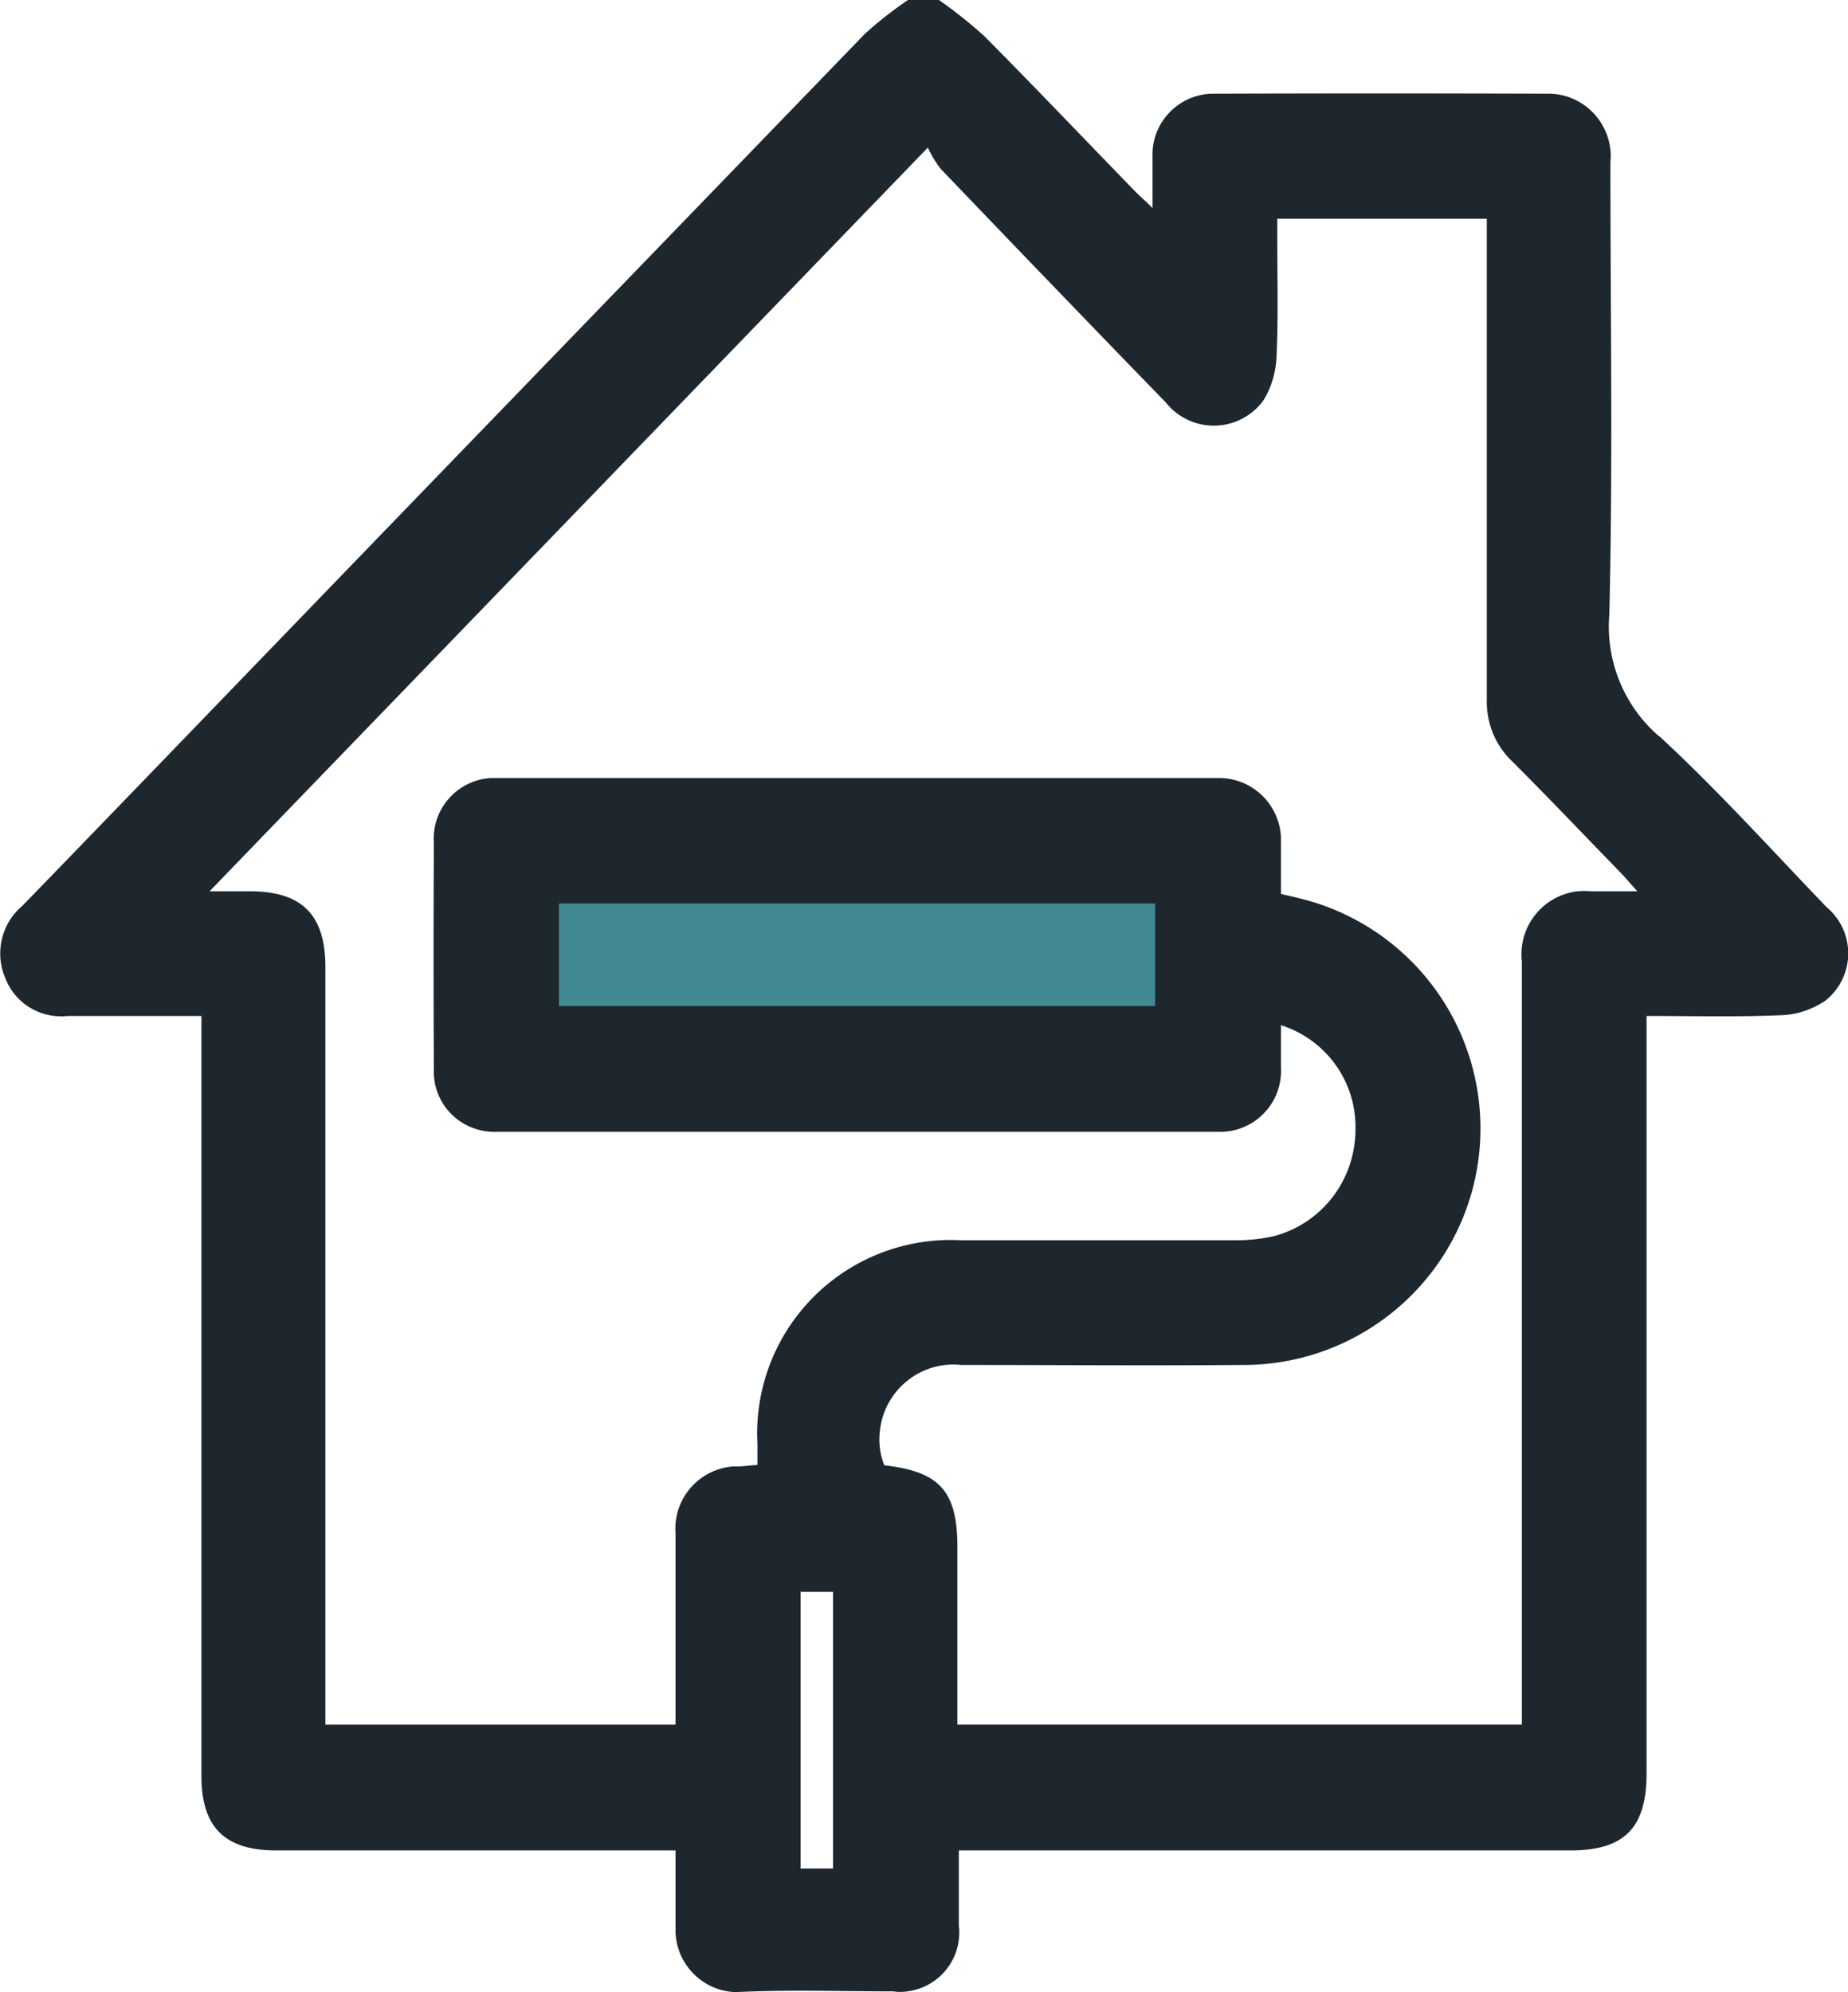 <?xml version="1.0" encoding="UTF-8" standalone="no"?>
<svg xmlns:inkscape="http://www.inkscape.org/namespaces/inkscape" xmlns:sodipodi="http://sodipodi.sourceforge.net/DTD/sodipodi-0.dtd" xmlns="http://www.w3.org/2000/svg" xmlns:svg="http://www.w3.org/2000/svg" viewBox="0 0 50.09 54" version="1.1" id="svg2" sodipodi:docname="logo-image.svg" inkscape:version="1.3.2 (091e20e, 2023-11-25, custom)">
  <defs id="defs2"></defs>
  <path style="fill:#428a93;fill-opacity:1" d="M14.87 24h17v4h-17z" id="path1"></path>
  <path d="M44.97 19.96a3.928 3.928 0 0 1-1.35-3.29c.1-4.07.03-8.15.03-12.23 0-.08.01-.15.01-.23-.02-.94-.79-1.69-1.73-1.67-3-.01-6-.01-9 0h-.09c-.91.03-1.63.79-1.6 1.7v1.4c-.21-.21-.34-.32-.46-.44-1.37-1.41-2.72-2.83-4.11-4.23-.39-.35-.79-.67-1.22-.97h-.84c-.41.28-.81.59-1.18.93C17.47 7.1 11.5 13.27 5.54 19.45 3.89 21.16 2.25 22.86.6 24.56c-.57.48-.75 1.29-.45 1.97.27.68.96 1.09 1.69 1.01h3.62v20.6c0 1.39.63 2.02 2.03 2.02h10.82v2.21c.03.89.75 1.61 1.64 1.63 1.42-.07 2.84-.02 4.26-.02.13.02.26.02.38 0 .88-.11 1.5-.9 1.4-1.78v-2.04h16.57c1.47 0 2.07-.61 2.07-2.09V27.54c1.26 0 2.45.03 3.63-.02.43-.01.85-.15 1.21-.39a1.634 1.634 0 0 0 .04-2.54c-1.5-1.56-2.95-3.17-4.53-4.63ZM22.58 50.65h-.88v-7.5h.88v7.5Zm20.55-26.49c-.12-.01-.24-.01-.37 0-.94.11-1.62.96-1.51 1.91v20.68h-15.3v-4.81c0-1.52-.48-2.05-1.98-2.22-.12-.3-.16-.62-.12-.94.12-1.1 1.11-1.9 2.21-1.78 2.53 0 5.05.02 7.58 0 2.99.03 5.61-2.01 6.31-4.91a6.419 6.419 0 0 0-4.73-7.74c-.15-.04-.31-.07-.5-.12V22.7c-.04-.92-.81-1.64-1.74-1.61H13.3c-.91.06-1.6.84-1.54 1.75-.01 2.04-.01 4.08 0 6.11v.17c.04.91.81 1.6 1.72 1.56h19.66c.92-.04 1.63-.82 1.58-1.74v-1.15a2.89 2.89 0 0 1 2.02 2.82c0 1.35-.88 2.53-2.18 2.89-.34.08-.69.12-1.04.12h-7.47a5.244 5.244 0 0 0-5.52 5.52v.57c-.17.01-.32.03-.47.04h-.18c-.94.07-1.64.88-1.57 1.82v5.18H8.82V26.22c0-1.42-.63-2.06-2.05-2.06H5.68L25.15 4c.09.2.21.4.35.58 2.03 2.12 4.06 4.23 6.1 6.33a1.661 1.661 0 0 0 2.64-.05c.22-.35.34-.76.36-1.18.05-1.07.02-2.14.02-3.21v-.54h5.68v13.01c-.02.64.22 1.25.68 1.69.99.99 1.96 2.01 2.94 3.02.13.13.25.28.46.51h-1.23Zm-11.82.33v2.78H15.15v-2.78h16.16Z" style="fill:#1e262e" id="path2"></path>
</svg>
